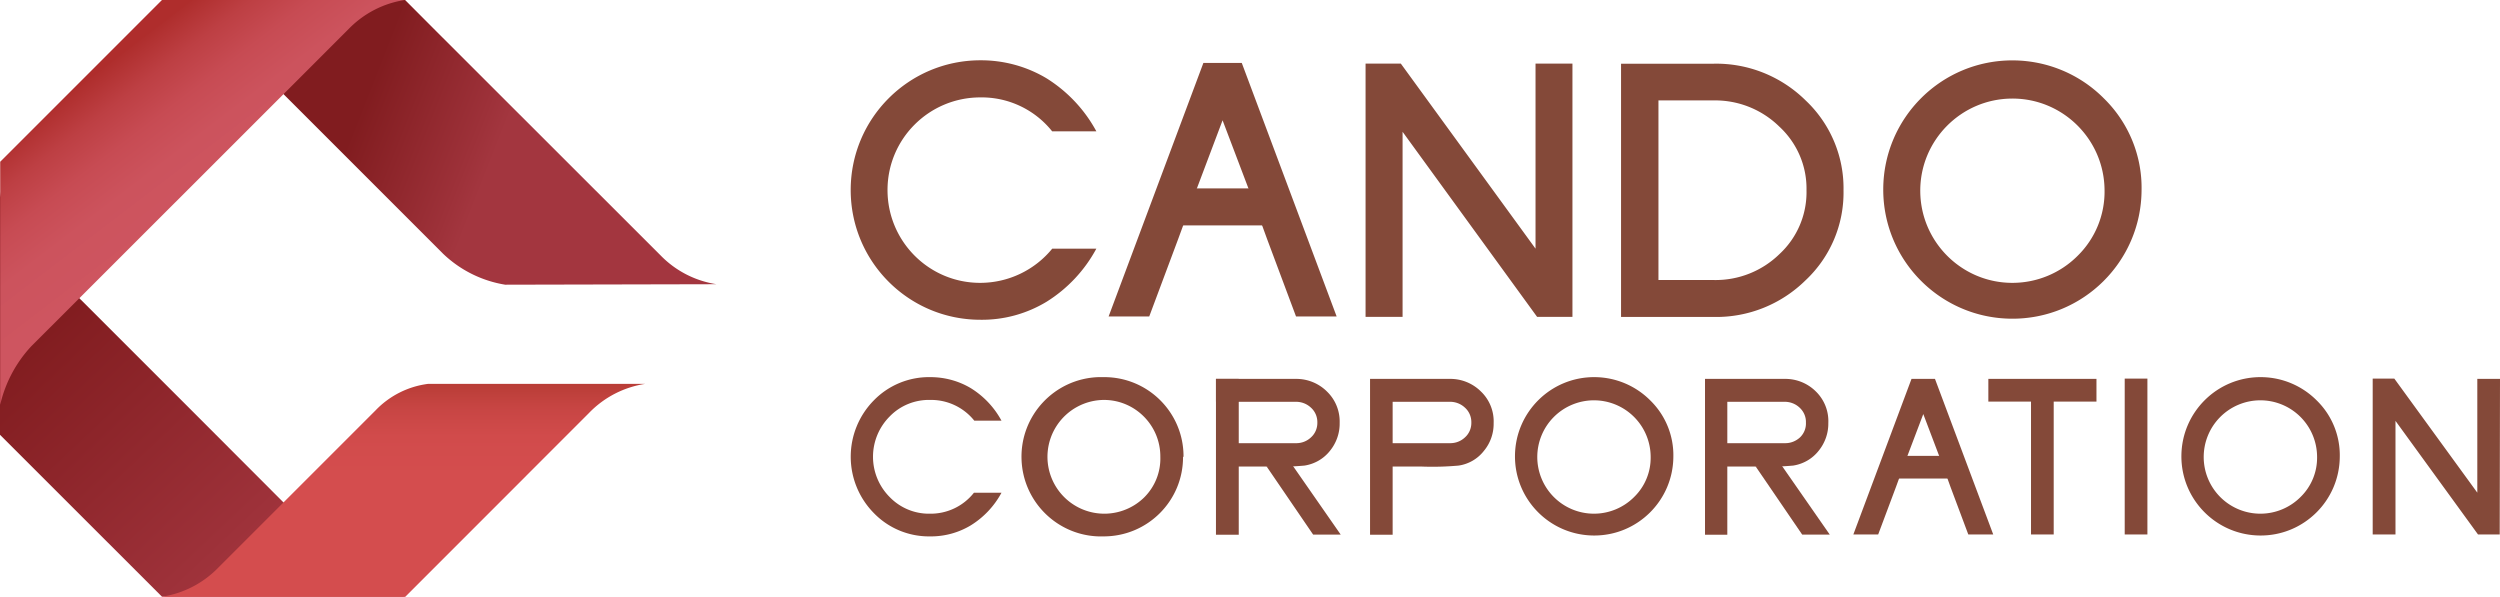 <svg id="_レイヤー_2" data-name="レイヤー 2" xmlns="http://www.w3.org/2000/svg" xmlns:xlink="http://www.w3.org/1999/xlink" viewBox="0 0 256.67 61.27"><defs><linearGradient id="_名称未設定グラデーション_3" data-name="名称未設定グラデーション 3" x1="-.27" y1="-1306.44" x2="23.22" y2="-1281.5" gradientTransform="translate(3.46 1340.7)" gradientUnits="userSpaceOnUse"><stop offset="0" stop-color="#811c1f"/><stop offset=".83" stop-color="#9d3139"/><stop offset="1" stop-color="#a3363f"/></linearGradient><linearGradient id="_名称未設定グラデーション_2" data-name="名称未設定グラデーション 2" x1="41.43" y1="412.23" x2="41.43" y2="387.87" gradientTransform="matrix(1 0 0 -1 0 448.95)" gradientUnits="userSpaceOnUse"><stop offset="0" stop-color="#a12e21"/><stop offset=".1" stop-color="#b73c35"/><stop offset=".21" stop-color="#c74543"/><stop offset=".33" stop-color="#d14b4b"/><stop offset=".5" stop-color="#d44d4e"/></linearGradient><linearGradient id="_名称未設定グラデーション_3-2" data-name="名称未設定グラデーション 3" x1="35.27" y1="-192.23" x2="48.76" y2="-197.53" gradientTransform="matrix(1 0 0 -1 1.85 -181.27)" xlink:href="#_名称未設定グラデーション_3"/><linearGradient id="_名称未設定グラデーション_4" data-name="名称未設定グラデーション 4" x1="10.38" y1="441.78" x2="20.88" y2="428.05" gradientTransform="matrix(1 0 0 -1 0 448.95)" gradientUnits="userSpaceOnUse"><stop offset="0" stop-color="#af2d2c"/><stop offset="0" stop-color="#af2e2d"/><stop offset=".21" stop-color="#bd3f43"/><stop offset=".43" stop-color="#c74b53"/><stop offset=".67" stop-color="#cc535d"/><stop offset="1" stop-color="#ce5560"/></linearGradient><style>.cls-1{fill:url(#_名称未設定グラデーション_4)}.cls-2{fill:url(#_名称未設定グラデーション_3)}.cls-3{fill:url(#_名称未設定グラデーション_2)}.cls-4{fill:url(#_名称未設定グラデーション_3-2)}.cls-5{fill:#844939}</style></defs><g id="_レイヤー_1-2" data-name="レイヤー 1"><path class="cls-2" d="M16.63 61.26 0 44.64V19.7c.33 2.19 1.37 4.21 2.95 5.75 3.42 3.35 29.81 29.79 32.6 32.59 1.7 1.58 3.78 2.7 6.04 3.22H16.62Z"/><path class="cls-3" d="M16.63 61.26c2.18-.33 4.19-1.36 5.74-2.94l16.19-16.19a9.05 9.05 0 0 1 5.4-2.72h22.29c-2.18.33-4.2 1.37-5.74 2.95L41.6 61.28H16.63Z"/><path class="cls-4" d="M73.57 29.18a10.15 10.15 0 0 1-5.74-2.95L44.86 3.28 41.59 0H16.65c2.18.33 4.2 1.37 5.74 2.95l23.09 23.09c1.76 1.69 3.99 2.8 6.39 3.19l21.69-.05Z"/><path class="cls-1" d="M0 16.63 16.63 0h24.94c-2.19.33-4.2 1.37-5.75 2.95-3.36 3.37-29.81 29.8-32.6 32.59a13.15 13.15 0 0 0-3.2 6.02V16.62Z"/><path class="cls-5" d="M112.56 25.53c-1.2 2.23-2.96 4.11-5.11 5.45-2.05 1.24-4.4 1.88-6.79 1.85-7.36 0-13.32-5.96-13.32-13.32S93.3 6.19 100.66 6.19c2.4-.01 4.76.63 6.82 1.87 2.13 1.34 3.88 3.2 5.08 5.42h-4.54a9.26 9.26 0 0 0-7.37-3.48c-5.26 0-9.53 4.25-9.53 9.51s4.25 9.53 9.51 9.53a9.55 9.55 0 0 0 7.4-3.51h4.54ZM127.49 6.46h-3.94l-9.73 26.03h4.17l2.96-7.92 1.39-3.79 3.18-8.43 3.2 8.43 1.38 3.79 2.96 7.92h4.17z"/><path class="cls-5" d="M128.72 19.34h-6.38l-1.39 3.8h9.15zM161.44 32.53h-3.63l-13.81-19v19h-3.8v-26h3.62l13.83 19v-19h3.79zM189.27 19.53c.07 3.5-1.35 6.86-3.9 9.25-2.51 2.47-5.9 3.83-9.42 3.76h-9.52v-26h9.52c3.52-.07 6.91 1.29 9.42 3.76 2.54 2.39 3.96 5.74 3.9 9.23m-3.8 0c.05-2.49-.98-4.87-2.81-6.55a9.4 9.4 0 0 0-6.71-2.67h-5.68v18.44h5.72c2.5.04 4.92-.92 6.71-2.67a8.65 8.65 0 0 0 2.77-6.55M219.87 19.53c-.04 7.32-6 13.23-13.33 13.19-7.32-.04-13.23-6-13.19-13.33.04-7.32 6-13.23 13.33-13.19 3.5.02 6.84 1.41 9.31 3.89 2.54 2.48 3.95 5.89 3.88 9.44m-3.8 0c-.03-5.22-4.29-9.44-9.51-9.41s-9.44 4.29-9.41 9.51 4.29 9.44 9.51 9.41a9.46 9.46 0 0 0 6.64-2.77 9.23 9.23 0 0 0 2.77-6.74M102.82 50.59a8.9 8.9 0 0 1-3.14 3.34 7.9 7.9 0 0 1-4.16 1.14c-2.18.04-4.28-.82-5.8-2.39a8.24 8.24 0 0 1 0-11.58 7.9 7.9 0 0 1 5.8-2.38c1.47 0 2.92.39 4.18 1.15a8.9 8.9 0 0 1 3.12 3.32h-2.79a5.68 5.68 0 0 0-4.51-2.13c-1.57-.04-3.09.57-4.18 1.7a5.854 5.854 0 0 0 0 8.27 5.6 5.6 0 0 0 4.14 1.71c1.76.02 3.42-.77 4.51-2.15zM121.46 46.9c.02 4.5-3.61 8.15-8.11 8.17h-.01c-4.51.16-8.3-3.37-8.46-7.89-.16-4.51 3.37-8.3 7.89-8.46h.57c4.49-.02 8.15 3.6 8.17 8.09v.09zm-2.33 0c.02-3.2-2.56-5.82-5.76-5.84h-.03a5.84 5.84 0 1 0 4.14 10c1.1-1.1 1.7-2.6 1.65-4.16M136.24 40.2a4.46 4.46 0 0 0-3.22-1.3h-8.18v16h2.34v-7h3c1.25.05 2.5.01 3.75-.1 1.03-.16 1.96-.69 2.61-1.51.66-.81 1.02-1.83 1-2.87.04-1.21-.43-2.38-1.3-3.22m-1.64 4.7c-.42.4-.97.61-1.55.6h-5.87v-4.25h5.87c.58 0 1.13.21 1.55.61.43.39.66.94.65 1.52.01.58-.22 1.13-.65 1.52M152.05 40.2a4.45 4.45 0 0 0-3.22-1.3h-8.17v16h2.32v-7h3c1.26.05 2.52.01 3.77-.1 1.03-.15 1.96-.69 2.6-1.51.67-.81 1.02-1.82 1-2.87a4.24 4.24 0 0 0-1.3-3.22m-1.64 4.7c-.42.4-.97.61-1.55.6h-5.88v-4.25h5.88c.58 0 1.13.21 1.55.61.43.39.66.94.65 1.52.01.58-.22 1.13-.65 1.52"/><path class="cls-5" d="m132.69 47.76-2.67.1 4.8 7.03h2.83zM171.8 46.9c-.03 4.49-3.69 8.11-8.18 8.08s-8.11-3.69-8.08-8.18 3.69-8.11 8.18-8.08c2.14.01 4.19.87 5.7 2.38a7.86 7.86 0 0 1 2.38 5.8m-2.33 0a5.82 5.82 0 0 0-5.84-5.8 5.82 5.82 0 0 0-5.8 5.84 5.82 5.82 0 0 0 9.94 4.09 5.62 5.62 0 0 0 1.7-4.13M186.44 40.2a4.44 4.44 0 0 0-3.21-1.3h-8.18v16h2.29v-7h3c1.25.05 2.51.01 3.76-.1 1.03-.16 1.96-.69 2.61-1.51.66-.81 1.02-1.83 1-2.87a4.25 4.25 0 0 0-1.27-3.22m-1.63 4.7c-.42.39-.97.61-1.55.6h-5.92v-4.25h5.88c.58 0 1.13.21 1.55.61.42.39.66.94.64 1.52.03.57-.19 1.12-.6 1.52"/><path class="cls-5" d="m182.9 47.76-2.67.1 4.8 7.03h2.83zM215.24 41.23h-4.39v13.64h-2.33V41.23h-4.38V38.9h11.1zM198.66 38.9h-2.41l-5.97 15.97h2.55l1.82-4.86.85-2.33 1.96-5.17 1.96 5.17.84 2.33 1.82 4.86h2.56z"/><path class="cls-5" d="M199.42 46.8h-3.92l-.85 2.33h5.61zM220.47 54.87h-2.33v-16h2.33zM240.22 46.9c-.03 4.49-3.69 8.11-8.18 8.08s-8.11-3.69-8.08-8.18 3.69-8.11 8.18-8.08c2.14.01 4.19.87 5.7 2.38a7.86 7.86 0 0 1 2.38 5.8m-2.33 0a5.82 5.82 0 0 0-5.84-5.8 5.82 5.82 0 0 0-5.8 5.84 5.82 5.82 0 0 0 9.94 4.09 5.62 5.62 0 0 0 1.7-4.13M256.64 54.87h-2.23l-8.47-11.66v11.66h-2.34v-16h2.22l8.52 11.71V38.9h2.33zM124.84 38.9h2.33v2.33h-2.33z"/></g></svg>